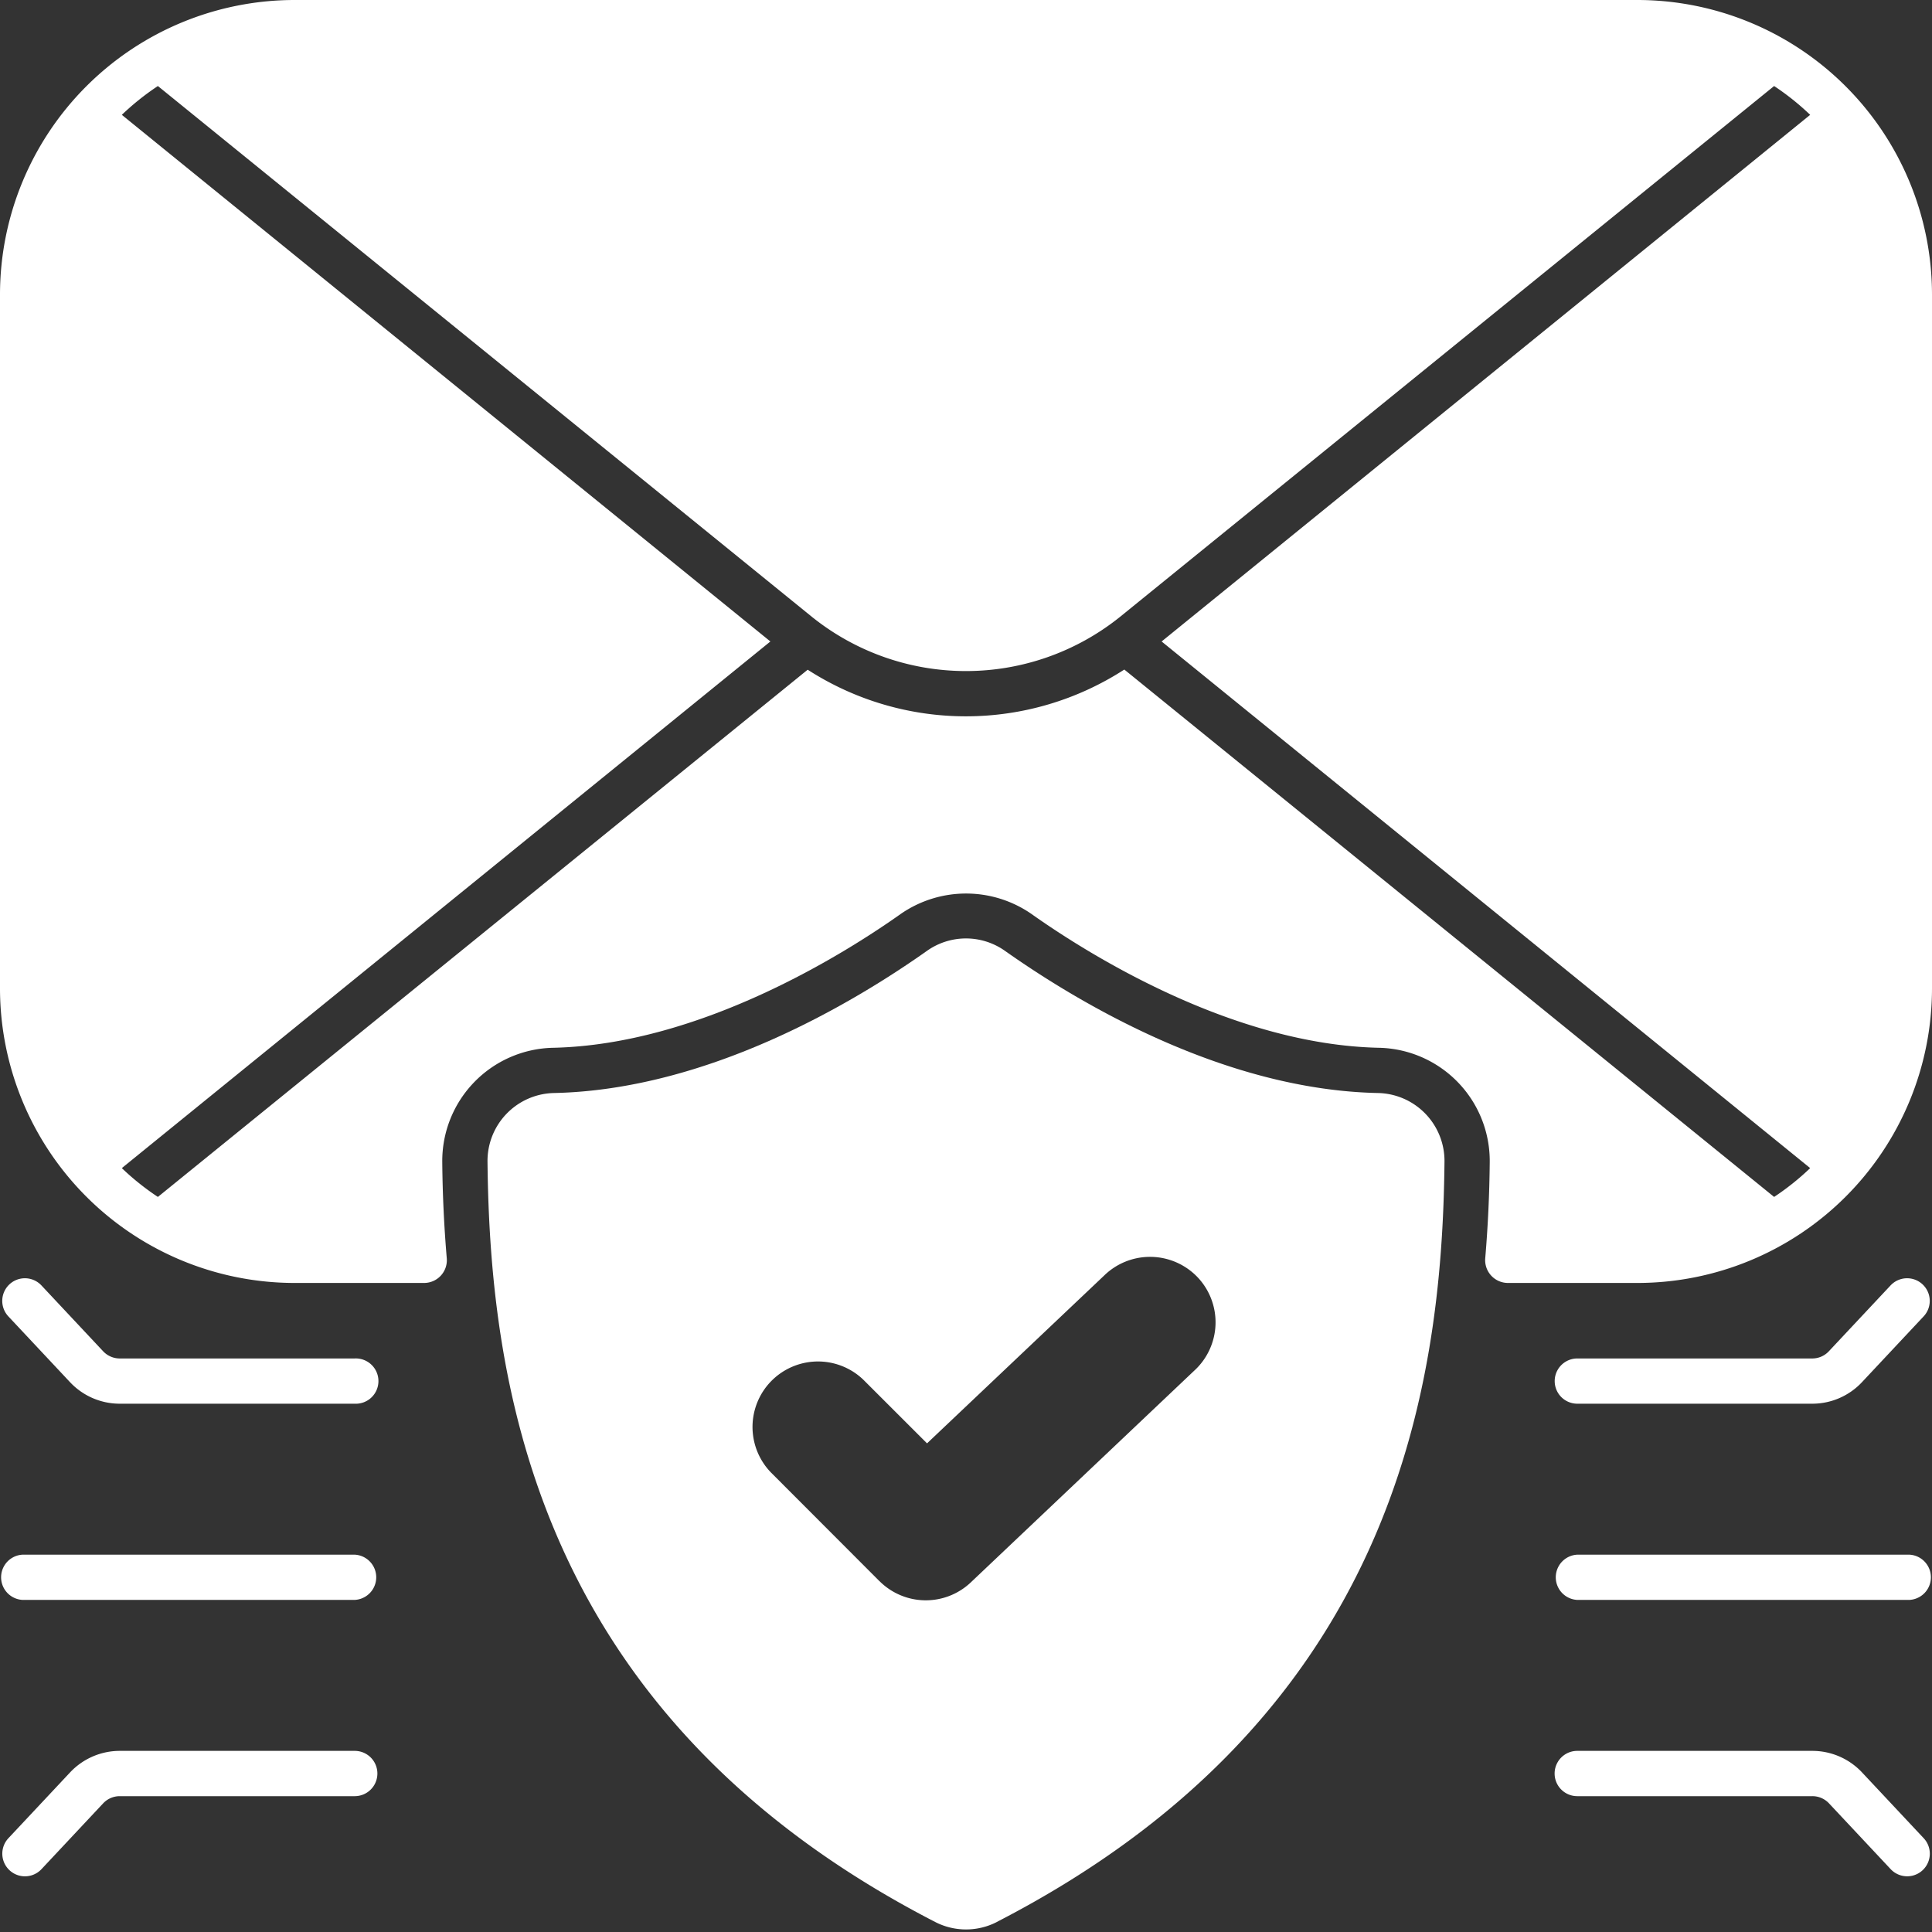 <svg width="36" height="36" fill="none" xmlns="http://www.w3.org/2000/svg"><rect width="100%" height="100%" fill="#333333" stroke="none"/><g clip-path="url(#a)" fill="#fff"><path d="M29.39 26.156h4.38a1.268 1.268 0 0 0 .924-.4l1.15-1.227a.422.422 0 1 0-.616-.577l-1.15 1.227a.422.422 0 0 1-.309.134h-4.378a.421.421 0 1 0 0 .843Zm4.38 7.313a.423.423 0 0 1 .31.133l1.15 1.227a.421.421 0 1 0 .615-.577l-1.15-1.227a1.27 1.27 0 0 0-.925-.4h-4.38a.421.421 0 1 0 0 .844h4.38Zm1.808-4.5h-6.187a.422.422 0 0 0 0 .843h6.187a.422.422 0 0 0 0-.843ZM1.306 25.756a1.27 1.27 0 0 0 .923.4h4.38a.422.422 0 1 0 0-.843H2.23a.424.424 0 0 1-.308-.134l-1.15-1.227a.422.422 0 0 0-.616.577l1.15 1.227Zm5.303 6.869H2.23a1.271 1.271 0 0 0-.923.4l-1.15 1.227a.422.422 0 0 0 .616.577l1.15-1.227a.423.423 0 0 1 .307-.133h4.38a.422.422 0 1 0 0-.844ZM.422 29.812h6.187a.422.422 0 0 0 0-.843H.422a.422.422 0 0 0 0 .843Zm18.152 6.001c7.385-3.803 8.299-9.908 8.342-14.17a1.266 1.266 0 0 0-1.232-1.276c-2.876-.056-5.594-1.686-6.959-2.65a1.257 1.257 0 0 0-1.451 0c-1.365.965-4.083 2.592-6.96 2.65a1.266 1.266 0 0 0-1.23 1.277c.044 4.26.957 10.366 8.343 14.17a1.256 1.256 0 0 0 1.147 0Zm-2.186-6.35-2.025-2.028a1.22 1.22 0 0 1 1.724-1.726l1.187 1.186 3.297-3.124a1.224 1.224 0 0 1 1.744.028 1.221 1.221 0 0 1-.065 1.744l-4.16 3.942a1.22 1.22 0 0 1-1.702-.023Z"/><path d="M30.516 0H5.484A5.491 5.491 0 0 0 0 5.484v12.938a5.492 5.492 0 0 0 5.484 5.484h2.42a.424.424 0 0 0 .421-.458c-.05-.59-.079-1.195-.084-1.795a2.11 2.11 0 0 1 2.058-2.129c2.748-.056 5.454-1.763 6.489-2.497a2.14 2.14 0 0 1 2.427 0c1.035.734 3.738 2.441 6.486 2.497a2.11 2.11 0 0 1 2.058 2.127 23.785 23.785 0 0 1-.084 1.797.425.425 0 0 0 .422.458h2.419A5.491 5.491 0 0 0 36 18.422V5.484A5.492 5.492 0 0 0 30.516 0Zm3.214 21.766a4.807 4.807 0 0 1-.672.537L20.95 12.476a5.436 5.436 0 0 1-5.9.003L2.942 22.303a4.808 4.808 0 0 1-.672-.537l12.085-9.813L2.27 2.14a4.84 4.84 0 0 1 .672-.537l12.198 9.9a4.584 4.584 0 0 0 5.723-.003l12.195-9.897c.24.159.465.339.672.537l-12.085 9.813 12.085 9.813Z"/></g><defs><clipPath id="a"><path fill="#fff" d="M0 0h36v36H0z"/></clipPath></defs></svg>